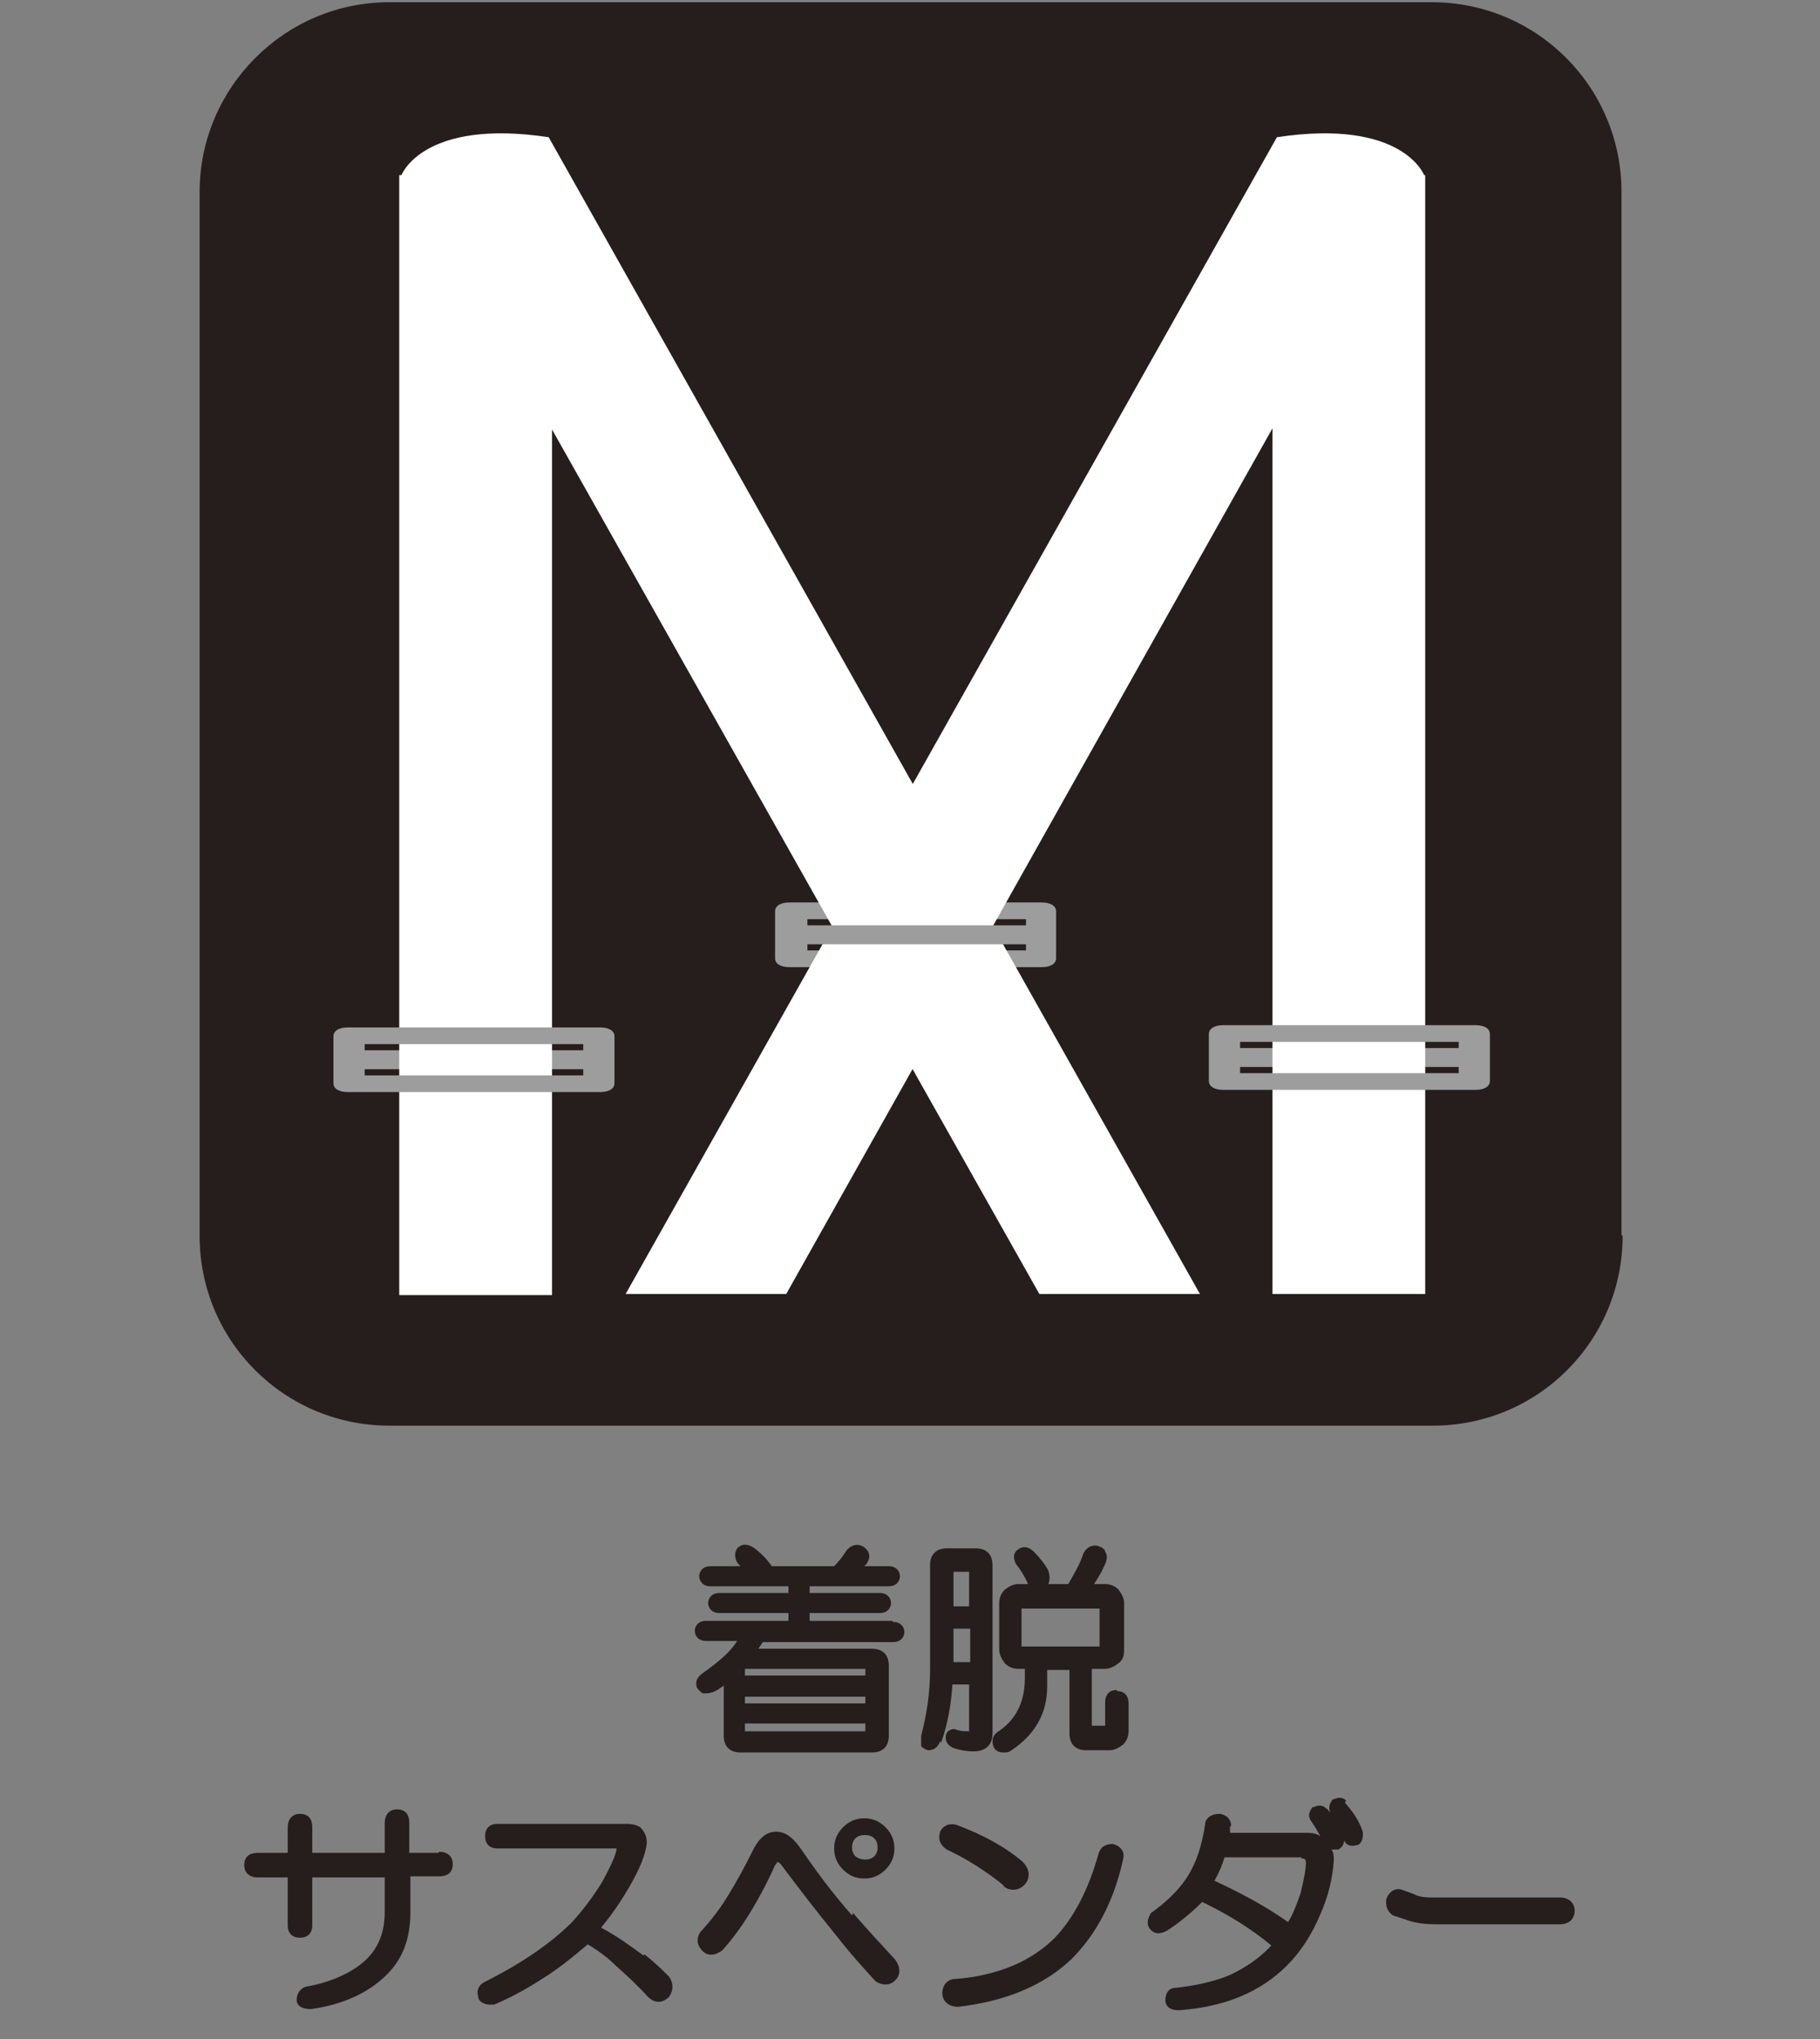 <?xml version="1.0" encoding="UTF-8"?>
<svg id="_レイヤー_1" xmlns="http://www.w3.org/2000/svg" version="1.1" viewBox="0 0 163.2 182.8">
  <rect x="0" y="0" width="163.2" height="182.8" fill="#808080" stroke="none"/>
  <!-- Generator: Adobe Illustrator 29.6.1, SVG Export Plug-In . SVG Version: 2.1.1 Build 9)  -->
  <defs>
    <style>
      .st0 {
        fill: none;
        stroke: #9d9d9d;
        stroke-linecap: round;
        stroke-linejoin: round;
        stroke-width: 1.1px;
      }

      .st1 {
        fill: #9d9d9d;
      }

      .st2 {
        fill: #251e1c;
      }

      .st3 {
        fill: #fff;
      }
    </style>
  </defs>
  <g>
    <path class="st2" d="M145.5,110.8c0,9.4-7.6,17-17,17H34.9c-9.4,0-17-7.6-17-17V17.2C17.9,7.9,25.5.2,34.9.2h93.5c9.4,0,17,7.6,17,17v93.5Z"/>
    <rect class="st1" x="110.2" y="94.5" width="21.4" height=".6"/>
    <rect class="st0" x="110.2" y="94.5" width="21.4" height=".6"/>
    <path class="st1" d="M93.4,80.9h-22.6c-.8,0-1.3.3-1.3.8v4.2c0,.5.5.8,1.3.8h22.6c.8,0,1.3-.3,1.3-.8v-4.2c0-.5-.5-.8-1.3-.8ZM92,82.4v2.8s0,0-.1,0h-19.4s0,0-.1,0v-2.8s0,0,.1,0h19.4s0,0,.1,0Z"/>
    <rect class="st2" x="31.7" y="94.7" width="21.4" height=".6"/>
    <rect class="st0" x="31.7" y="94.7" width="21.4" height=".6"/>
    <path class="st3" d="M127.7,15.7s-1.9-5.1-13.2-3.4l-58.4,103.7h14.4l43.6-77.6v77.6h13.7V15.7Z"/>
    <path class="st3" d="M36,15.7s1.9-5.1,13.2-3.4l58.4,103.7h-14.4L49.5,38.5v77.6h-13.7V15.7Z"/>
    <path class="st1" d="M53.8,92.1h-22.6c-.8,0-1.3.3-1.3.8v4.2c0,.5.5.8,1.3.8h22.6c.8,0,1.3-.3,1.3-.8v-4.2c0-.5-.5-.8-1.3-.8ZM52.3,93.6v2.8s0,0-.1,0h-19.4s0,0-.1,0v-2.8s0,0,.1,0h19.4s0,0,.1,0Z"/>
    <rect class="st2" x="71.4" y="83.5" width="21.4" height=".6"/>
    <rect class="st0" x="71.4" y="83.5" width="21.4" height=".6"/>
    <path class="st1" d="M132.3,91.9h-22.6c-.8,0-1.3.3-1.3.8v4.2c0,.5.5.8,1.3.8h22.6c.8,0,1.3-.3,1.3-.8v-4.2c0-.5-.5-.8-1.3-.8ZM130.8,93.4v2.8s0,0-.1,0h-19.4s0,0-.1,0v-2.8s0,0,.1,0h19.4s0,0,.1,0Z"/>
  </g>
  <g>
    <path class="st2" d="M80,145.3h-7.4v-.7h6.3c.7,0,1-.5,1-.9s-.3-.9-1-.9h-6.3v-.6h7.1c.7,0,1-.5,1-.9s-.3-.9-1-.9h-2.2c0,0,.1-.1.2-.2.4-.6.3-1.1-.2-1.5h0c-.6-.4-1.2-.2-1.6.3-.3.5-.7,1-1.1,1.4h-5.6c-.4-.6-.9-1.1-1.4-1.5-.9-.7-1.4-.4-1.7-.1h0c-.3.5-.2,1,.1,1.4l.2.2h-2.7c-.7,0-1,.5-1,.9s.3.9,1,.9h7v.6h-6.2c-.7,0-1,.5-1,.9s.3.9,1,.9h6.2v.7h-7.4c-.7,0-1,.5-1,.9s.3.9,1,.9h2.8c-.6,1-1.7,1.9-3.1,2.9-.7.5-.6,1-.5,1.3.2.3.4.4.5.5.3,0,.6,0,.9-.1.3-.1.6-.3,1-.6v4.5c0,.9.5,1.5,1.5,1.5h11.8c.9,0,1.5-.5,1.5-1.5v-6.3c0-.9-.5-1.5-1.5-1.5h-10.2l.4-.6h11.7c.7,0,1-.5,1-.9s-.3-.9-1-.9ZM77.6,154.5v.7s-10.8,0-10.8,0v-.7h10.8ZM77.6,152.1v.6h-10.8v-.6h10.8ZM77.6,150.2h-10.8v-.6h10.8v.6Z"/>
    <path class="st2" d="M100.1,151.5c-.6,0-1,.4-1,1.1v2c0,0,0,.1,0,.1,0,0,0,0-.1,0h-1c-.1,0-.1,0-.1,0,0,0,0,0,0-.1v-5h1.2c.4,0,.8-.2,1.2-.5s.5-.7.5-1.2v-4.2c0-.4-.2-.8-.5-1.2-.3-.3-.7-.5-1.2-.5h-1c.4-.6.7-1.1,1-1.8.2-.5.2-.8,0-1.1,0-.2-.3-.4-.6-.5h0c-.6-.2-1.2.2-1.4.8-.3.9-.8,1.7-1.3,2.6h-1.8c.1-.2.2-.6,0-1.2-.3-.6-.8-1.2-1.3-1.7-.7-.7-1.3-.3-1.4-.2-.2.1-.6.5-.2,1.3.4.5.7,1,1,1.6,0,0,0,.1.1.2h-.9c-.4,0-.8.2-1.2.5-.3.3-.5.7-.5,1.2v4.2c0,.4.2.8.5,1.2.3.3.7.5,1.2.5h.6v.8c0,2.2-.8,3.8-2.5,4.9-.4.3-.5.8-.3,1.3,0,.1.3.5.8.5s.5,0,.8-.2c2.1-1.4,3.2-3.3,3.2-5.7v-1.5h2v5.7c0,1,.6,1.5,1.5,1.5h2.1c.4,0,.8-.2,1.2-.5.3-.3.5-.7.5-1.2v-2.5c0-.7-.4-1.1-1-1.1ZM98.5,147.6h-6.8c-.1,0-.1,0-.1,0,0,0,0,0,0-.1v-3.2c0-.1,0-.1,0-.1,0,0,0,0,.1,0h6.8c.1,0,.1,0,.1,0,0,0,0,0,0,.1v3.2c0,.1,0,.1,0,.1,0,0,0,0-.1,0Z"/>
    <path class="st2" d="M84.4,156.2c.6-1.7.9-3.5,1-5.2h1.5v4c0,0,0,.2,0,.2-.4,0-.8,0-1.3-.2-.6,0-.8.4-.8.7,0,.2,0,.7.7,1,.6.2,1.2.3,1.8.3,1.1,0,1.7-.6,1.7-1.6v-15.1c0-.9-.5-1.5-1.5-1.5h-2.6c-.9,0-1.5.5-1.5,1.5v9.4c0,2-.3,4-.8,5.9,0,.4,0,.7,0,.9,0,.1.3.3.6.4.2,0,.8,0,1.1-.8ZM85.5,144v-3c0-.1,0-.1,0-.1,0,0,0,0,.1,0h1.2c.1,0,.1,0,.1,0,0,0,0,0,0,.1v3h-1.5ZM87,146v3h-1.5v-3h1.5Z"/>
    <path class="st2" d="M39.3,166.1h-2.6v-2.7c0-.8-.4-1.2-1.1-1.2s-1.1.5-1.1,1.2v2.7h-6.5v-2.3c0-.8-.4-1.2-1.1-1.2s-1.1.5-1.1,1.2v2.3h-2.7c-.8,0-1.2.4-1.2,1.1s.5,1.1,1.2,1.1h2.7v4.3c0,.7.4,1.1,1.1,1.1s1.1-.4,1.1-1.1v-4.3h6.5v3.1c0,1.7-.5,3.1-1.6,4.2s-3.1,2.1-5.5,2.5c-.5.2-.8.6-.8,1.2,0,.3.2.8,1.3.8h0c2.9-.4,5.2-1.5,6.8-3.1,1.4-1.4,2.1-3.2,2.1-5.6v-3.2h2.6c.8,0,1.2-.4,1.2-1.1s-.5-1.1-1.2-1.1Z"/>
    <path class="st2" d="M57.7,175.3c-1.1-.8-2.3-1.7-3.8-2.5,1-1.2,1.8-2.4,2.5-3.6,1-1.7,1.5-3,1.6-4,0-.7-.3-1.1-.6-1.4h0c-.3-.2-.7-.3-1.2-.3h-11.6c-.7,0-1.1.4-1.1,1.1s.4,1.1,1.1,1.1h10.7c-.1.7-.6,1.7-1.3,3-.8,1.3-1.7,2.5-2.7,3.6-1.9,1.9-4.5,3.7-7.9,5.4-.5.3-.7.7-.5,1.4,0,.2.4.6,1,.6s.3,0,.4,0c1.2-.5,2.6-1.2,4.3-2.3,1.3-.8,2.7-1.9,4.1-3.1,1,.6,1.8,1.2,2.4,1.8,1,.9,2,1.8,3,2.9.6.6,1.3.6,1.9,0h0c.4-.6.4-1.2,0-1.8-.5-.5-1.2-1.2-2.2-2Z"/>
    <path class="st2" d="M76.4,171.7c-1.6-1.8-3.1-3.8-4.4-5.7-.8-1.2-1.5-1.8-2.4-1.8s-1.6.6-2.2,1.9c-.6,1.2-1.3,2.5-2.1,3.8-.6,1-1.4,2.1-2.5,3.3-.4.6-.3,1.2.2,1.7.5.5,1.2.4,1.8-.1.9-1,1.7-2.1,2.5-3.4.6-1,1.4-2.4,2.2-4.2.2-.2.2-.3.2-.3,0,0,.1,0,.3.2,1.5,2,3.1,4.1,4.9,6.3,1.4,1.8,2.6,3.1,3.6,4.2.3.2.6.3.9.3s.6-.1.9-.4c.3-.3.6-.9,0-1.8-1.2-1.3-2.5-2.7-3.8-4.2Z"/>
    <path class="st2" d="M79.4,167.6c.5-.5.8-1.1.8-1.9s-.3-1.4-.8-1.9c-.5-.5-1.1-.8-1.9-.8s-1.4.3-1.9.8c-.5.5-.8,1.1-.8,1.9s.3,1.4.8,1.9c.5.5,1.1.8,1.9.8s1.4-.3,1.9-.8ZM77.6,164.5c.3,0,.6.1.8.3.2.2.3.5.3.8s-.1.6-.3.8c-.4.4-1.2.4-1.7,0-.2-.2-.3-.5-.3-.8s.1-.6.3-.8c.2-.2.5-.3.8-.3Z"/>
    <path class="st2" d="M99.8,165.3h0c-.6,0-1.1.2-1.3.9-.9,3.2-2.2,5.7-3.9,7.5-2.1,2.1-5.1,3.4-8.9,3.7-.7,0-1.2.5-1.2,1.3,0,.7.6,1.2,1.4,1.2h0c4.4-.5,7.8-2,10.2-4.3,2.2-2.2,3.8-5.2,4.6-8.9.2-.7-.2-1.2-.9-1.4Z"/>
    <path class="st2" d="M89.9,169c.3.3.6.4,1,.4s.8-.2,1.1-.6c.4-.6.3-1.3-.3-1.9-1.5-1.3-3.5-2.4-5.9-3.3-.6-.2-1.2,0-1.5.6h0c-.2.7,0,1.2.6,1.6,1.7.8,3.5,1.9,5.2,3.3Z"/>
    <path class="st2" d="M120.7,161.4c-.3-.3-.7-.3-1.1-.1h-.1c-.3.4-.4.8-.2,1.2-.1-.1-.2-.3-.4-.4-.3-.3-.7-.3-1.1-.1h-.1c-.4.5-.4.9-.1,1.3.3.4.5.8.8,1.3-.3-.2-.7-.3-1.2-.3h-6.9v-.6c.1,0,.1,0,.1,0,0-.6-.4-1-1-1.1h0c-.6,0-1.1.2-1.3.7h0c-.3,2.2-.9,3.9-1.8,5.2-.7,1-1.7,2-3.1,3h0c-.3.5-.4,1-.1,1.4h0c.4.5.9.5,1.5.2,1.1-.7,2.2-1.6,3.2-2.6,2.3,1.1,4.4,2.4,6.2,3.9-1,1.1-2.2,1.9-3.6,2.6-1.4.6-3.1,1-5,1.2-.6,0-.9.5-.9,1.1,0,.6.5.9,1.1.9s.1,0,.2,0c4-.3,7.2-1.6,9.6-4,1.2-1.2,2.2-2.7,3-4.6.7-1.6,1.1-3.2,1.2-4.8,0-.4,0-.7-.2-1,.2,0,.4,0,.6,0,.4-.2.6-.6.5-1.1,0,0,0,.1,0,.2.1.4.5.7,1.2.5.2,0,.6-.4.5-1.2-.3-.9-.8-1.7-1.6-2.6ZM116.7,166.6c.2,0,.4,0,.4.4,0,.6-.2,1.6-.5,2.8-.4,1.1-.7,1.9-1.1,2.5-2-1.4-4.2-2.6-6.6-3.7.4-.7.7-1.4.9-2.1h6.9Z"/>
    <path class="st2" d="M139.8,170.1h-11c-.8,0-1.5,0-2-.3l-1.1-.4c-.6-.2-1.2.2-1.4.9,0,.3-.1.9.6,1.4l1.2.4c.8.3,1.7.4,2.7.4h11.1c.8,0,1.3-.5,1.3-1.2s-.5-1.2-1.3-1.2Z"/>
  </g>
</svg>